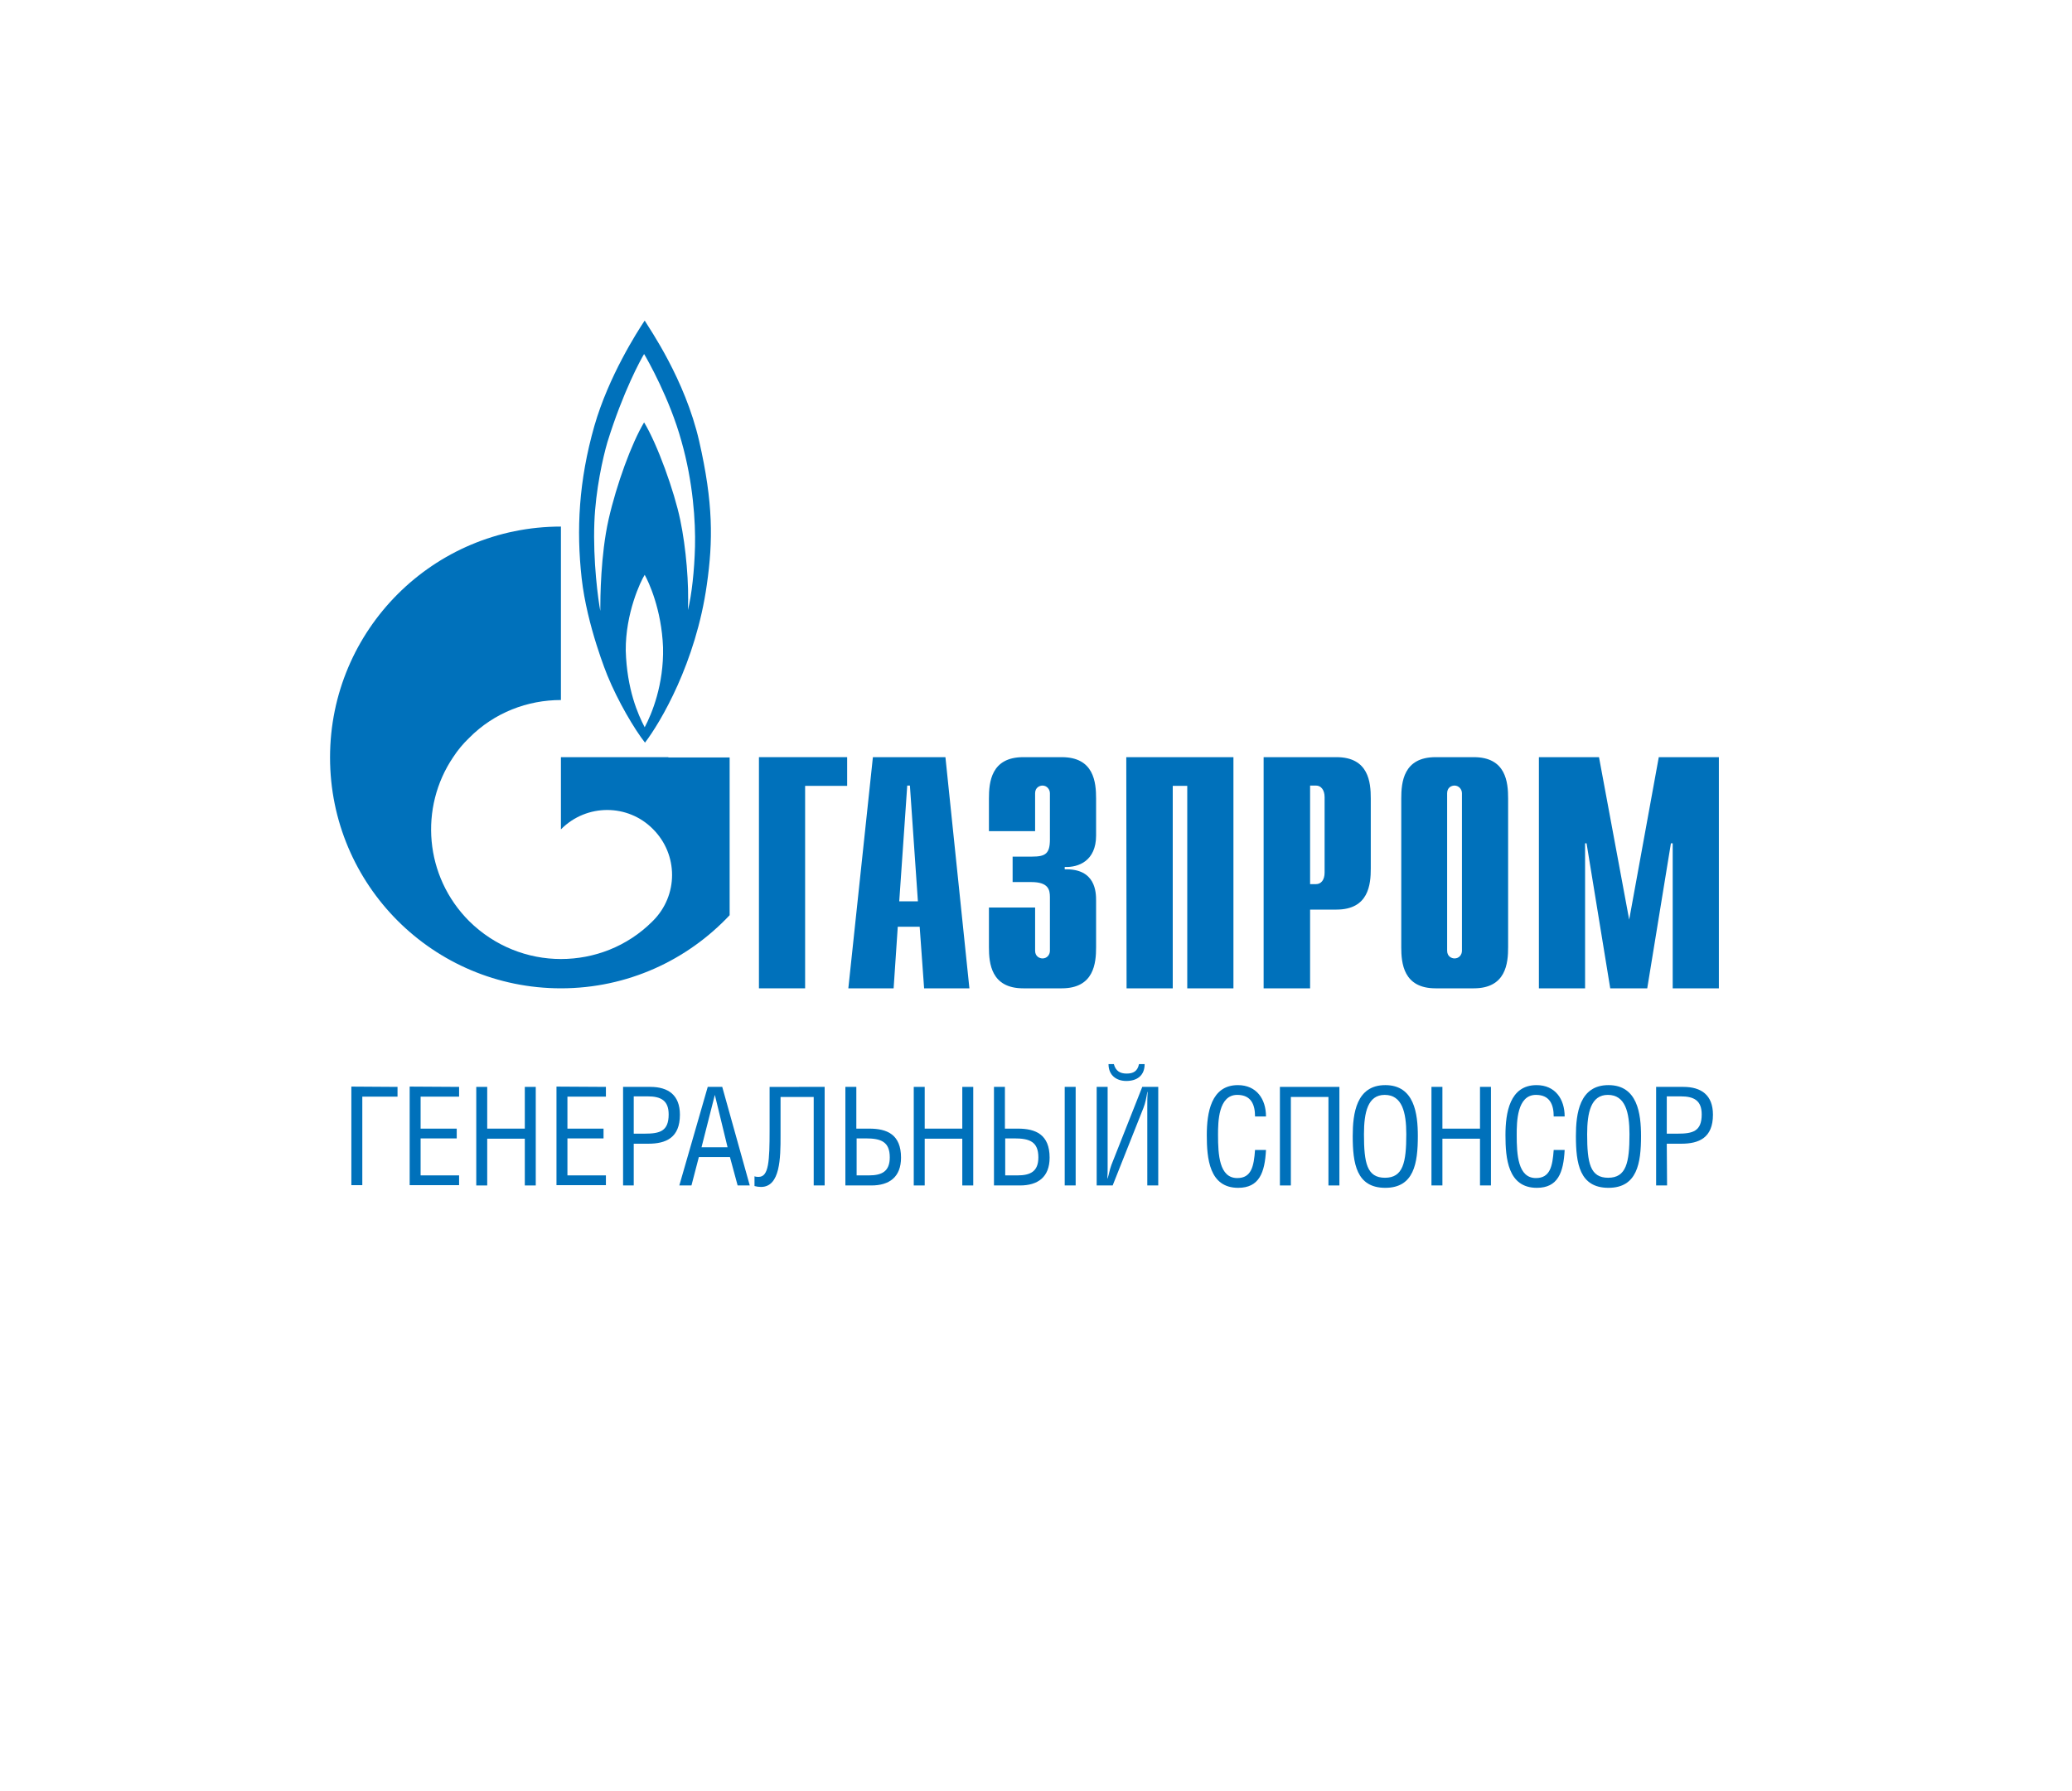 <?xml version="1.0" encoding="UTF-8"?> <!-- Generator: Adobe Illustrator 24.2.1, SVG Export Plug-In . SVG Version: 6.00 Build 0) --> <svg xmlns="http://www.w3.org/2000/svg" xmlns:xlink="http://www.w3.org/1999/xlink" id="Слой_1" x="0px" y="0px" viewBox="0 0 70 60.5" style="enable-background:new 0 0 70 60.5;" xml:space="preserve"> <style type="text/css"> .st0{fill:#0071BB;} </style> <g> <path class="st0" d="M25.64,25.58h2.98v0.97H27.2v6.84h-1.56V25.58z"></path> <path class="st0" d="M30.38,30.45l0.27-3.91h0.09l0.27,3.91H30.38z M28.66,33.39h1.53l0.14-2.08h0.74l0.15,2.08h1.53l-0.81-7.81 h-2.45L28.66,33.39z"></path> <path class="st0" d="M34.97,30.65v1.47c0,0.2,0.16,0.26,0.25,0.26c0.15,0,0.25-0.12,0.25-0.26v-1.81c0-0.25-0.05-0.51-0.63-0.51 h-0.63v-0.86h0.66c0.45,0,0.6-0.1,0.6-0.58V26.8c0-0.13-0.1-0.26-0.25-0.26c-0.09,0-0.25,0.06-0.25,0.26v1.28h-1.56v-1.1 c0-0.55,0.07-1.4,1.16-1.4h1.3c1.09,0,1.16,0.85,1.16,1.4v1.25c0,0.85-0.59,1.08-1.06,1.06v0.08c1.05-0.03,1.06,0.78,1.06,1.06V32 c0,0.54-0.07,1.39-1.16,1.39h-1.3c-1.09,0-1.16-0.85-1.16-1.39v-1.34h1.56V30.65z"></path> <path class="st0" d="M38.05,25.58h3.62v7.81h-1.56v-6.84h-0.49v6.84h-1.56L38.05,25.58L38.05,25.58z"></path> <path class="st0" d="M44.26,29.87v-3.33h0.2c0.17,0,0.29,0.15,0.29,0.39v2.55c0,0.25-0.12,0.39-0.29,0.39 C44.46,29.87,44.26,29.87,44.26,29.87z M42.7,33.39h1.56v-2.66h0.89c1.09,0,1.16-0.85,1.16-1.39v-2.36c0-0.55-0.07-1.4-1.16-1.4 h-2.46v7.81H42.7z"></path> <path class="st0" d="M49.39,32.12c0,0.14-0.1,0.26-0.25,0.26c-0.09,0-0.25-0.06-0.25-0.26V26.8c0-0.2,0.15-0.26,0.25-0.26 c0.14,0,0.25,0.12,0.25,0.26V32.12z M47.34,32c0,0.54,0.07,1.39,1.16,1.39h1.29c1.09,0,1.16-0.85,1.16-1.39v-5.02 c0-0.55-0.07-1.4-1.16-1.4H48.5c-1.09,0-1.16,0.85-1.16,1.4V32z"></path> <path class="st0" d="M56.04,25.58h2.03v7.81h-1.56v-4.9h-0.06l-0.8,4.9H54.4l-0.8-4.9h-0.05v4.9h-1.56v-7.81h2.03l1.02,5.49 L56.04,25.58z"></path> <path class="st0" d="M23.62,14.9c-0.48-2.09-1.68-3.8-1.84-4.07c-0.26,0.39-1.22,1.89-1.7,3.56c-0.53,1.86-0.61,3.51-0.43,5.14 c0.18,1.62,0.87,3.29,0.87,3.29c0.36,0.88,0.91,1.81,1.27,2.27c0.52-0.68,1.72-2.7,2.09-5.34C24.09,18.28,24.1,17,23.62,14.9z M21.78,24.57c-0.23-0.44-0.6-1.28-0.64-2.59c-0.01-1.26,0.5-2.34,0.64-2.56c0.13,0.23,0.57,1.16,0.62,2.45 C22.43,23.13,22.02,24.12,21.78,24.57z M23.48,18.46c-0.02,0.8-0.11,1.64-0.24,2.15c0.04-0.87-0.06-2.1-0.26-3.05 c-0.2-0.96-0.77-2.55-1.22-3.29c-0.42,0.7-0.93,2.09-1.2,3.28c-0.27,1.2-0.28,2.65-0.28,3.09c-0.07-0.37-0.25-1.67-0.2-2.99 c0.04-1.09,0.29-2.2,0.44-2.71c0.53-1.71,1.13-2.8,1.24-2.98c0.11,0.18,0.87,1.52,1.26,2.94C23.42,16.3,23.5,17.65,23.48,18.46z"></path> <path class="st0" d="M22.58,25.58h-3.63v2.44l0.01-0.01c0.86-0.86,2.25-0.86,3.1,0c0.86,0.86,0.86,2.24,0,3.1 c0,0.01-0.01,0.01-0.01,0.01l0,0c-0.01,0-0.01,0-0.01,0.01c-0.85,0.85-1.97,1.27-3.09,1.27s-2.24-0.43-3.1-1.28 c-1.51-1.51-1.69-3.84-0.54-5.54c0.15-0.23,0.33-0.45,0.54-0.65c0.85-0.86,1.98-1.28,3.1-1.28v-5.86c-4.31,0-7.8,3.49-7.8,7.8 s3.49,7.8,7.8,7.8c2.25,0,4.27-0.95,5.7-2.47v-5.33h-2.07V25.58z"></path> <g> <path class="st0" d="M13.43,36.72v0.33h-1.19v2.99h-0.37v-3.33L13.43,36.72L13.43,36.72z"></path> <path class="st0" d="M15.51,36.72v0.33h-1.3v1.08h1.22v0.33h-1.22v1.25h1.3v0.33h-1.67v-3.33L15.51,36.72L15.51,36.72z"></path> <path class="st0" d="M16.46,38.13h1.27v-1.41h0.37v3.33h-0.37v-1.58h-1.27v1.58h-0.37v-3.33h0.37V38.13z"></path> <path class="st0" d="M20.47,36.72v0.33h-1.3v1.08h1.22v0.33h-1.22v1.25h1.3v0.33H18.8v-3.33L20.47,36.72L20.47,36.72z"></path> <path class="st0" d="M21.42,40.05h-0.37v-3.33h0.92c0.61,0,1,0.28,1,0.94c0,0.78-0.47,0.98-1.07,0.98h-0.49v1.41H21.42z M21.42,38.3h0.36c0.51,0,0.81-0.08,0.81-0.65c0-0.47-0.26-0.61-0.71-0.61h-0.47v1.26C21.41,38.3,21.42,38.3,21.42,38.3z"></path> <path class="st0" d="M23.91,36.72h0.49l0.93,3.33h-0.41l-0.26-0.96h-1.05l-0.25,0.96h-0.41L23.91,36.72z M24.15,36.99L24.15,36.99 l-0.45,1.77h0.88L24.15,36.99z"></path> <path class="st0" d="M27.86,36.72v3.33h-0.37v-2.99h-1.12v1.32c0,0.74-0.01,1.72-0.66,1.72c-0.07,0-0.15-0.01-0.22-0.03v-0.33 c0.05,0.02,0.1,0.02,0.14,0.02c0.34,0,0.37-0.52,0.37-1.59v-1.45H27.86z"></path> <path class="st0" d="M28.93,38.13h0.44c0.6,0,1.07,0.2,1.07,0.98c0,0.66-0.4,0.94-1,0.94h-0.88v-3.33h0.37V38.13z M28.93,39.71 h0.42c0.44,0,0.71-0.13,0.71-0.61c0-0.53-0.3-0.64-0.81-0.64h-0.31v1.25H28.93z"></path> <path class="st0" d="M31.24,38.13h1.27v-1.41h0.37v3.33h-0.37v-1.58h-1.27v1.58h-0.37v-3.33h0.37V38.13z"></path> <path class="st0" d="M33.95,38.13h0.44c0.6,0,1.07,0.2,1.07,0.98c0,0.66-0.4,0.94-1,0.94h-0.88v-3.33h0.37V38.13z M33.95,39.71 h0.42c0.44,0,0.71-0.13,0.71-0.61c0-0.53-0.3-0.64-0.81-0.64h-0.31v1.25H33.95z M36.34,40.05h-0.37v-3.33h0.37V40.05z"></path> <path class="st0" d="M37.42,36.72v2.72c0,0.12,0,0.25-0.01,0.37h0.01c0.05-0.15,0.06-0.27,0.13-0.46l1.04-2.63h0.54v3.33h-0.37 V37.4c0-0.17,0-0.34,0.01-0.51h-0.01c-0.03,0.2-0.07,0.39-0.13,0.54l-1.04,2.62h-0.54v-3.33H37.42z M37.63,35.95 c0.06,0.23,0.21,0.32,0.43,0.32c0.23,0,0.37-0.08,0.42-0.32h0.19c0,0.4-0.27,0.57-0.62,0.57c-0.32,0-0.6-0.18-0.6-0.57H37.63z"></path> <path class="st0" d="M42.4,37.72c0-0.4-0.13-0.73-0.6-0.73c-0.64,0-0.65,0.91-0.65,1.35c0,0.67,0.04,1.46,0.65,1.46 c0.48,0,0.56-0.4,0.6-0.95h0.37c-0.04,0.77-0.23,1.28-0.94,1.28c-0.98,0-1.06-1-1.06-1.78c0-0.75,0.14-1.69,1.05-1.69 c0.63,0,0.95,0.47,0.95,1.06H42.4z"></path> <path class="st0" d="M45.25,36.72v3.33h-0.37v-2.99h-1.27v2.99h-0.37v-3.33H45.25z"></path> <path class="st0" d="M45.7,38.38c0-0.76,0.12-1.72,1.1-1.72c0.98,0,1.1,0.96,1.1,1.72c0,0.92-0.13,1.75-1.1,1.75 C45.82,40.13,45.7,39.3,45.7,38.38z M46.78,36.99c-0.57,0-0.7,0.59-0.7,1.33c0,0.97,0.1,1.47,0.71,1.47s0.72-0.51,0.72-1.47 C47.51,37.58,47.37,36.99,46.78,36.99z"></path> <path class="st0" d="M48.73,38.13H50v-1.41h0.37v3.33H50v-1.58h-1.27v1.58h-0.37v-3.33h0.37V38.13z"></path> <path class="st0" d="M52.49,37.72c0-0.4-0.13-0.73-0.6-0.73c-0.64,0-0.65,0.91-0.65,1.35c0,0.67,0.04,1.46,0.65,1.46 c0.48,0,0.56-0.4,0.6-0.95h0.37c-0.04,0.77-0.23,1.28-0.94,1.28c-0.98,0-1.06-1-1.06-1.78c0-0.75,0.14-1.69,1.05-1.69 c0.63,0,0.95,0.47,0.95,1.06H52.49z"></path> <path class="st0" d="M53.24,38.38c0-0.76,0.12-1.72,1.1-1.72s1.1,0.96,1.1,1.72c0,0.92-0.13,1.75-1.1,1.75 C53.36,40.13,53.24,39.3,53.24,38.38z M54.32,36.99c-0.57,0-0.7,0.59-0.7,1.33c0,0.97,0.1,1.47,0.71,1.47s0.72-0.51,0.72-1.47 C55.05,37.58,54.91,36.99,54.32,36.99z"></path> <path class="st0" d="M56.32,40.05h-0.37v-3.33h0.92c0.61,0,1,0.28,1,0.94c0,0.78-0.47,0.98-1.07,0.98h-0.49L56.32,40.05 L56.32,40.05z M56.32,38.3h0.36c0.51,0,0.81-0.08,0.81-0.65c0-0.47-0.26-0.61-0.71-0.61h-0.47v1.26 C56.31,38.3,56.32,38.3,56.32,38.3z"></path> </g> </g> </svg> 